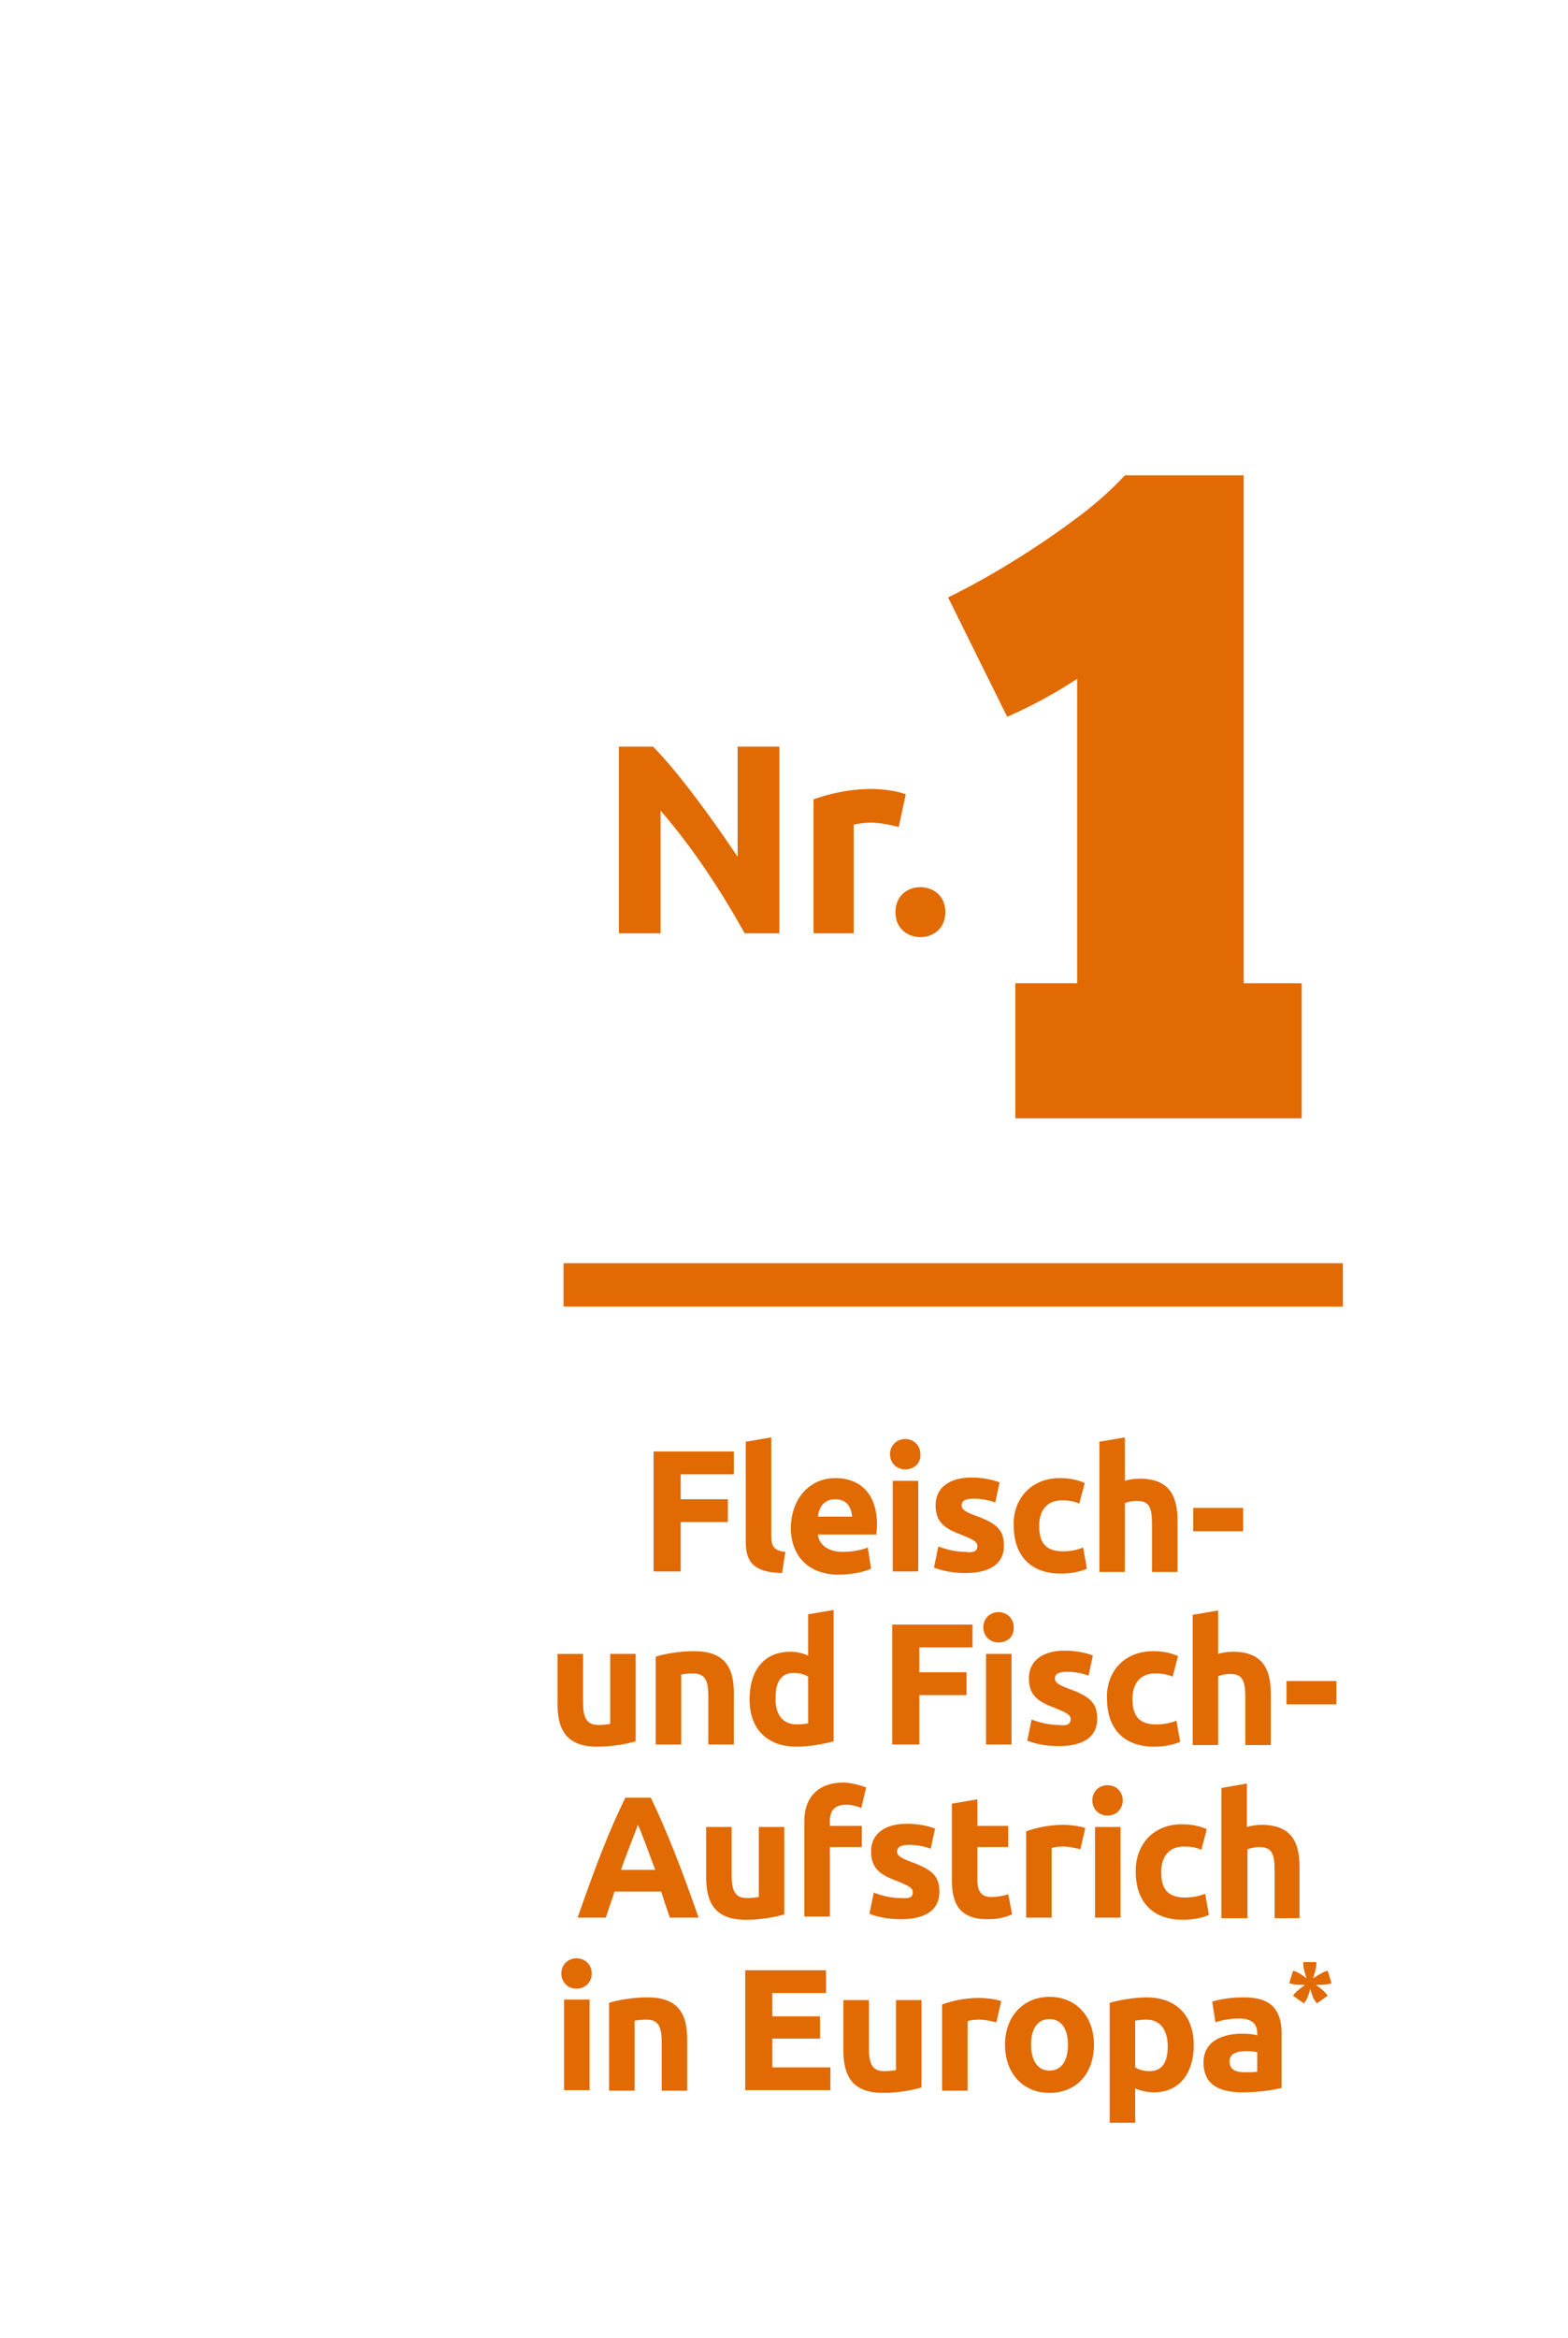 <?xml version="1.0" encoding="utf-8"?>
<!-- Generator: Adobe Illustrator 23.1.1, SVG Export Plug-In . SVG Version: 6.00 Build 0)  -->
<svg version="1.1" xmlns="http://www.w3.org/2000/svg" xmlns:xlink="http://www.w3.org/1999/xlink" x="0px" y="0px"
	 viewBox="0 0 289.1 430.9" style="enable-background:new 0 0 289.1 430.9;" xml:space="preserve">
<style type="text/css">
	.st0{fill:#E16A03;}
</style>
<g id="Layer_1">
</g>
<g id="outlined">
	<g>
		<g>
			<path class="st0" d="M229.3,181.2V87.6h-21.9c-2.8,3-6,5.8-9.6,8.4c-3.5,2.6-7.2,5.1-11.1,7.5c-3.9,2.4-7.8,4.6-11.9,6.6l10.9,22
				c4.8-2.1,9.1-4.5,12.9-7v56.1h-11.4v24.9H240v-24.9H229.3L229.3,181.2z"/>
		</g>
		<g>
			<rect x="103.9" y="232.8" class="st0" width="143.7" height="8"/>
		</g>
		<g>
			<path class="st0" d="M137.3,172c-4.4-7.9-9.6-15.8-15.5-22.6V172h-7.7v-34.4h6.3c4.4,4.4,10.8,13.1,15.6,20.3v-20.3h7.7V172
				H137.3z"/>
			<path class="st0" d="M165.7,152.4c-1.3-0.3-3.2-0.8-5.2-0.8c-0.9,0-2.5,0.2-3.1,0.4v20H150v-24.7c2.6-0.9,6.3-1.9,10.7-1.9
				c1.6,0,4.7,0.3,6.3,1L165.7,152.4z"/>
			<path class="st0" d="M169.7,172.7c-2.4,0-4.6-1.6-4.6-4.6c0-3,2.2-4.6,4.6-4.6c2.4,0,4.6,1.6,4.6,4.6
				C174.3,171.1,172.1,172.7,169.7,172.7z"/>
		</g>
	</g>
	<g>
		<path class="st0" d="M120.5,289.6v-22.1h14.8v4.2h-9.8v4.6h8.7v4.2h-8.7v9.1H120.5z"/>
		<path class="st0" d="M144.2,289.9c-5.5-0.1-6.7-2.3-6.7-5.8v-18.4l4.7-0.8v18.2c0,1.7,0.4,2.7,2.6,2.9L144.2,289.9z"/>
		<path class="st0" d="M154,272.4c4.7,0,7.7,3,7.7,8.6c0,0.5-0.1,1.3-0.1,1.8h-10.8c0.2,1.9,1.9,3.2,4.6,3.2c1.8,0,3.6-0.4,4.6-0.8
			l0.6,3.9c-1,0.5-3.5,1.1-5.9,1.1c-6,0-8.9-3.8-8.9-8.7C146,275.4,149.9,272.4,154,272.4z M157.1,279.5c-0.1-1.6-0.9-3.2-3.1-3.2
			c-2.2,0-3,1.6-3.2,3.2H157.1z"/>
		<path class="st0" d="M166.9,270.8c-1.5,0-2.8-1.1-2.8-2.8c0-1.7,1.3-2.8,2.8-2.8c1.5,0,2.8,1.1,2.8,2.8
			C169.8,269.7,168.5,270.8,166.9,270.8z M169.3,289.6h-4.7v-16.7h4.7V289.6z"/>
		<path class="st0" d="M180.2,284.9c0-0.8-0.9-1.2-2.8-2c-3-1.1-4.9-2.2-4.9-5.5c0-3.2,2.5-5.1,6.6-5.1c2,0,4,0.4,5.2,0.9l-0.8,3.7
			c-1.1-0.4-2.4-0.7-4-0.7c-1.5,0-2.2,0.4-2.2,1.2c0,0.7,0.4,1.1,2.5,1.9c4.2,1.5,5.3,2.8,5.3,5.6c0,3.3-2.6,5-7.1,5
			c-3,0-5-0.7-5.8-1l0.8-3.9c1.6,0.6,3.3,1,5,1C179.5,286.2,180.2,285.9,180.2,284.9z"/>
		<path class="st0" d="M195.4,272.4c1.8,0,3.2,0.3,4.6,0.9l-1,3.8c-0.9-0.4-1.9-0.6-3.2-0.6c-2.8,0-4.2,1.9-4.2,4.7
			c0,3,1.1,4.7,4.4,4.7c1.1,0,2.5-0.2,3.7-0.7l0.7,3.9c-1.1,0.5-2.8,0.9-4.8,0.9c-6.1,0-8.7-3.9-8.7-8.8
			C186.7,276.4,190,272.4,195.4,272.4z"/>
		<path class="st0" d="M202.7,289.6v-23.9l4.7-0.8v8c0.6-0.2,1.7-0.4,2.7-0.4c5.4,0,7,3.1,7,7.7v9.5h-4.7v-8.9
			c0-3.1-0.6-4.2-2.8-4.2c-0.9,0-1.6,0.2-2.2,0.4v12.7H202.7z"/>
		<path class="st0" d="M220,277.9h9.2v4.3H220V277.9z"/>
		<path class="st0" d="M117.2,320.9c-1.6,0.5-4.3,1-7.1,1c-5.7,0-7.3-3.2-7.3-7.8v-9.3h4.7v8.8c0,3.1,0.7,4.3,2.9,4.3
			c0.7,0,1.5-0.1,2.1-0.2v-12.9h4.7V320.9z"/>
		<path class="st0" d="M120.9,305.3c1.6-0.5,4.3-1,7.1-1c5.7,0,7.3,3.1,7.3,7.7v9.5h-4.7v-8.9c0-3.1-0.7-4.2-2.9-4.2
			c-0.7,0-1.5,0.1-2.1,0.2v12.9h-4.7V305.3z"/>
		<path class="st0" d="M153.7,320.9c-1.7,0.5-4.6,1-6.8,1c-5.5,0-8.7-3.3-8.7-8.7c0-5.5,2.8-8.8,7.5-8.8c1.3,0,2.3,0.3,3.3,0.7v-7.6
			l4.7-0.8V320.9z M146.9,317.8c0.9,0,1.6-0.1,2.1-0.2V309c-0.6-0.4-1.6-0.7-2.6-0.7c-2.3,0-3.4,1.5-3.4,4.6
			C142.9,315.9,144.3,317.8,146.9,317.8z"/>
		<path class="st0" d="M164.5,321.5v-22.1h14.8v4.2h-9.8v4.6h8.7v4.2h-8.7v9.1H164.5z"/>
		<path class="st0" d="M184.1,302.7c-1.5,0-2.8-1.1-2.8-2.8c0-1.7,1.3-2.8,2.8-2.8c1.5,0,2.8,1.1,2.8,2.8
			C187,301.6,185.7,302.7,184.1,302.7z M186.5,321.5h-4.7v-16.7h4.7V321.5z"/>
		<path class="st0" d="M197.4,316.8c0-0.8-0.9-1.2-2.8-2c-3-1.1-4.9-2.2-4.9-5.5c0-3.2,2.5-5.1,6.6-5.1c2,0,4,0.4,5.2,0.9l-0.8,3.7
			c-1.1-0.4-2.4-0.7-4-0.7c-1.5,0-2.2,0.4-2.2,1.2c0,0.7,0.4,1.1,2.5,1.9c4.2,1.5,5.3,2.8,5.3,5.6c0,3.3-2.6,5-7.1,5
			c-3,0-5-0.7-5.8-1l0.8-3.9c1.6,0.6,3.3,1,5,1C196.7,318.1,197.4,317.8,197.4,316.8z"/>
		<path class="st0" d="M212.6,304.3c1.8,0,3.2,0.3,4.6,0.9l-1,3.8c-0.9-0.4-1.9-0.6-3.2-0.6c-2.8,0-4.2,1.9-4.2,4.7
			c0,3,1.1,4.7,4.4,4.7c1.1,0,2.5-0.2,3.7-0.7l0.7,3.9c-1.1,0.5-2.8,0.9-4.8,0.9c-6.1,0-8.7-3.9-8.7-8.8
			C203.9,308.2,207.2,304.3,212.6,304.3z"/>
		<path class="st0" d="M219.9,321.5v-23.9l4.7-0.8v8c0.6-0.2,1.7-0.4,2.7-0.4c5.4,0,7,3.1,7,7.7v9.5h-4.7v-8.9
			c0-3.1-0.6-4.2-2.8-4.2c-0.9,0-1.6,0.2-2.2,0.4v12.7H219.9z"/>
		<path class="st0" d="M237.2,309.8h9.2v4.3h-9.2V309.8z"/>
		<path class="st0" d="M123.5,353.4c-0.5-1.5-1.1-3.2-1.6-4.8h-8.6c-0.5,1.6-1.1,3.2-1.6,4.8h-5.2c3.3-9.5,5.8-16,8.8-22.1h4.7
			c2.9,6.1,5.5,12.6,8.8,22.1H123.5z M114.5,344.6h6.3c-1.4-3.8-2.6-7.1-3.2-8.3C117.2,337.6,115.8,340.8,114.5,344.6z"/>
		<path class="st0" d="M144.6,352.8c-1.6,0.5-4.3,1-7.1,1c-5.7,0-7.3-3.2-7.3-7.8v-9.3h4.7v8.8c0,3.1,0.7,4.3,2.9,4.3
			c0.7,0,1.5-0.1,2.1-0.2v-12.9h4.7V352.8z"/>
		<path class="st0" d="M159.7,329.4l-0.9,3.8c-0.9-0.4-1.9-0.6-2.8-0.6c-2.3,0-3,1.3-3,3.1v0.8h5.9v3.9H153v12.8h-4.7v-17.6
			c0-4.3,2.5-7.1,7.3-7.1C157.3,328.6,158.9,329.1,159.7,329.4z"/>
		<path class="st0" d="M168.3,348.7c0-0.8-0.9-1.2-2.8-2c-3-1.1-4.9-2.2-4.9-5.5c0-3.2,2.5-5.1,6.6-5.1c2,0,4,0.4,5.2,0.9l-0.8,3.7
			c-1.1-0.4-2.4-0.7-4-0.7c-1.5,0-2.2,0.4-2.2,1.2c0,0.7,0.4,1.1,2.5,1.9c4.2,1.5,5.3,2.8,5.3,5.6c0,3.3-2.6,5-7.1,5
			c-3,0-5-0.7-5.8-1l0.8-3.9c1.6,0.6,3.3,1,5,1C167.7,349.9,168.3,349.7,168.3,348.7z"/>
		<path class="st0" d="M175.5,332.4l4.7-0.8v4.9h5.7v3.9h-5.7v5.9c0,2,0.5,3.3,2.6,3.3c1,0,2.2-0.2,3.1-0.5l0.7,3.7
			c-1.1,0.5-2.5,0.9-4.5,0.9c-5.2,0-6.6-2.9-6.6-7.2V332.4z"/>
		<path class="st0" d="M199.2,340.8c-0.9-0.2-2-0.5-3.3-0.5c-0.6,0-1.6,0.1-2,0.3v12.8h-4.7v-15.9c1.7-0.6,4-1.2,6.9-1.2
			c1,0,3,0.2,4,0.6L199.2,340.8z"/>
		<path class="st0" d="M204.2,334.6c-1.5,0-2.8-1.1-2.8-2.8c0-1.7,1.3-2.8,2.8-2.8c1.5,0,2.8,1.1,2.8,2.8
			C207,333.5,205.7,334.6,204.2,334.6z M206.6,353.4h-4.7v-16.7h4.7V353.4z"/>
		<path class="st0" d="M217.9,336.2c1.8,0,3.2,0.3,4.6,0.9l-1,3.8c-0.9-0.4-1.9-0.6-3.2-0.6c-2.8,0-4.2,1.9-4.2,4.7
			c0,3,1.1,4.7,4.4,4.7c1.1,0,2.5-0.2,3.7-0.7l0.7,3.9c-1.1,0.5-2.8,0.9-4.8,0.9c-6.1,0-8.7-3.9-8.7-8.8
			C209.3,340.1,212.5,336.2,217.9,336.2z"/>
		<path class="st0" d="M225.2,353.4v-23.9l4.7-0.8v8c0.6-0.2,1.7-0.4,2.7-0.4c5.4,0,7,3.1,7,7.7v9.5H235v-8.9c0-3.1-0.6-4.2-2.8-4.2
			c-0.9,0-1.6,0.2-2.2,0.4v12.7H225.2z"/>
		<path class="st0" d="M106.3,366.5c-1.5,0-2.8-1.1-2.8-2.8c0-1.7,1.3-2.8,2.8-2.8c1.5,0,2.8,1.1,2.8,2.8
			C109.1,365.4,107.8,366.5,106.3,366.5z M108.7,385.2h-4.7v-16.7h4.7V385.2z"/>
		<path class="st0" d="M112.3,369.1c1.6-0.5,4.3-1,7.1-1c5.7,0,7.3,3.1,7.3,7.7v9.5H122v-8.9c0-3.1-0.7-4.2-2.9-4.2
			c-0.7,0-1.5,0.1-2.1,0.2v12.9h-4.7V369.1z"/>
		<path class="st0" d="M137.4,385.2v-22.1h14.9v4.2h-9.9v4.3h8.8v4.1h-8.8v5.3h10.7v4.2H137.4z"/>
		<path class="st0" d="M169.9,384.7c-1.6,0.5-4.3,1-7.1,1c-5.7,0-7.3-3.2-7.3-7.8v-9.3h4.7v8.8c0,3.1,0.7,4.3,2.9,4.3
			c0.7,0,1.5-0.1,2.1-0.2v-12.9h4.7V384.7z"/>
		<path class="st0" d="M183.7,372.7c-0.9-0.2-2-0.5-3.3-0.5c-0.6,0-1.6,0.1-2,0.3v12.8h-4.7v-15.9c1.7-0.6,4-1.2,6.9-1.2
			c1,0,3,0.2,4,0.6L183.7,372.7z"/>
		<path class="st0" d="M193.5,385.7c-4.9,0-8.2-3.6-8.2-8.9c0-5.3,3.5-8.8,8.2-8.8c4.8,0,8.2,3.5,8.2,8.8
			C201.7,382.1,198.5,385.7,193.5,385.7z M193.5,372.1c-2.2,0-3.4,1.8-3.4,4.7s1.2,4.8,3.4,4.8c2.2,0,3.4-1.8,3.4-4.8
			S195.6,372.1,193.5,372.1z"/>
		<path class="st0" d="M212.8,385.6c-1.3,0-2.5-0.3-3.5-0.7v6.3h-4.7v-22.1c1.7-0.5,4.6-1,6.8-1c5.5,0,8.7,3.4,8.7,8.8
			C220.1,382,217.5,385.6,212.8,385.6z M211.4,372.2c-0.9,0-1.6,0.1-2.1,0.2v8.6c0.6,0.4,1.6,0.7,2.6,0.7c2.3,0,3.4-1.5,3.4-4.6
			C215.3,374.1,213.9,372.2,211.4,372.2z"/>
		<path class="st0" d="M236.3,374.9v9.9c-1.4,0.3-3.8,0.8-7.2,0.8c-4.3,0-7.2-1.4-7.2-5.5c0-3.9,3.4-5.3,7.1-5.3
			c1.2,0,2.2,0.1,2.8,0.3v-0.4c0-1.6-0.9-2.7-3.3-2.7c-1.6,0-3.3,0.3-4.4,0.7l-0.6-3.8c1.1-0.4,3.4-0.8,5.6-0.8
			C234.7,368,236.3,370.7,236.3,374.9z M231.8,381.8v-3.6c-0.4-0.1-1.3-0.2-1.9-0.2c-1.8,0-3.2,0.4-3.2,1.9c0,1.5,1.1,2,2.8,2
			C230.4,381.9,231.3,381.9,231.8,381.8z"/>
		<path class="st0" d="M244.4,363.3l0.4-0.1l0.7,2.3l-0.4,0.1c-0.6,0.2-1.8,0.2-2.5,0.2c0.6,0.4,1.5,1.1,1.9,1.6l0.3,0.4l-2,1.4
			l-0.3-0.4c-0.4-0.5-0.8-1.7-0.9-2.3c-0.2,0.7-0.5,1.8-0.9,2.3l-0.3,0.4l-2-1.4l0.3-0.4c0.4-0.5,1.4-1.2,1.9-1.6
			c-0.7,0-1.9,0-2.5-0.2l-0.4-0.1l0.7-2.3l0.4,0.1c0.6,0.2,1.6,0.9,2.1,1.3c-0.2-0.6-0.6-1.8-0.6-2.5v-0.5h2.4v0.5
			c0,0.6-0.4,1.8-0.6,2.5C242.7,364.2,243.8,363.5,244.4,363.3z"/>
	</g>
</g>
</svg>

